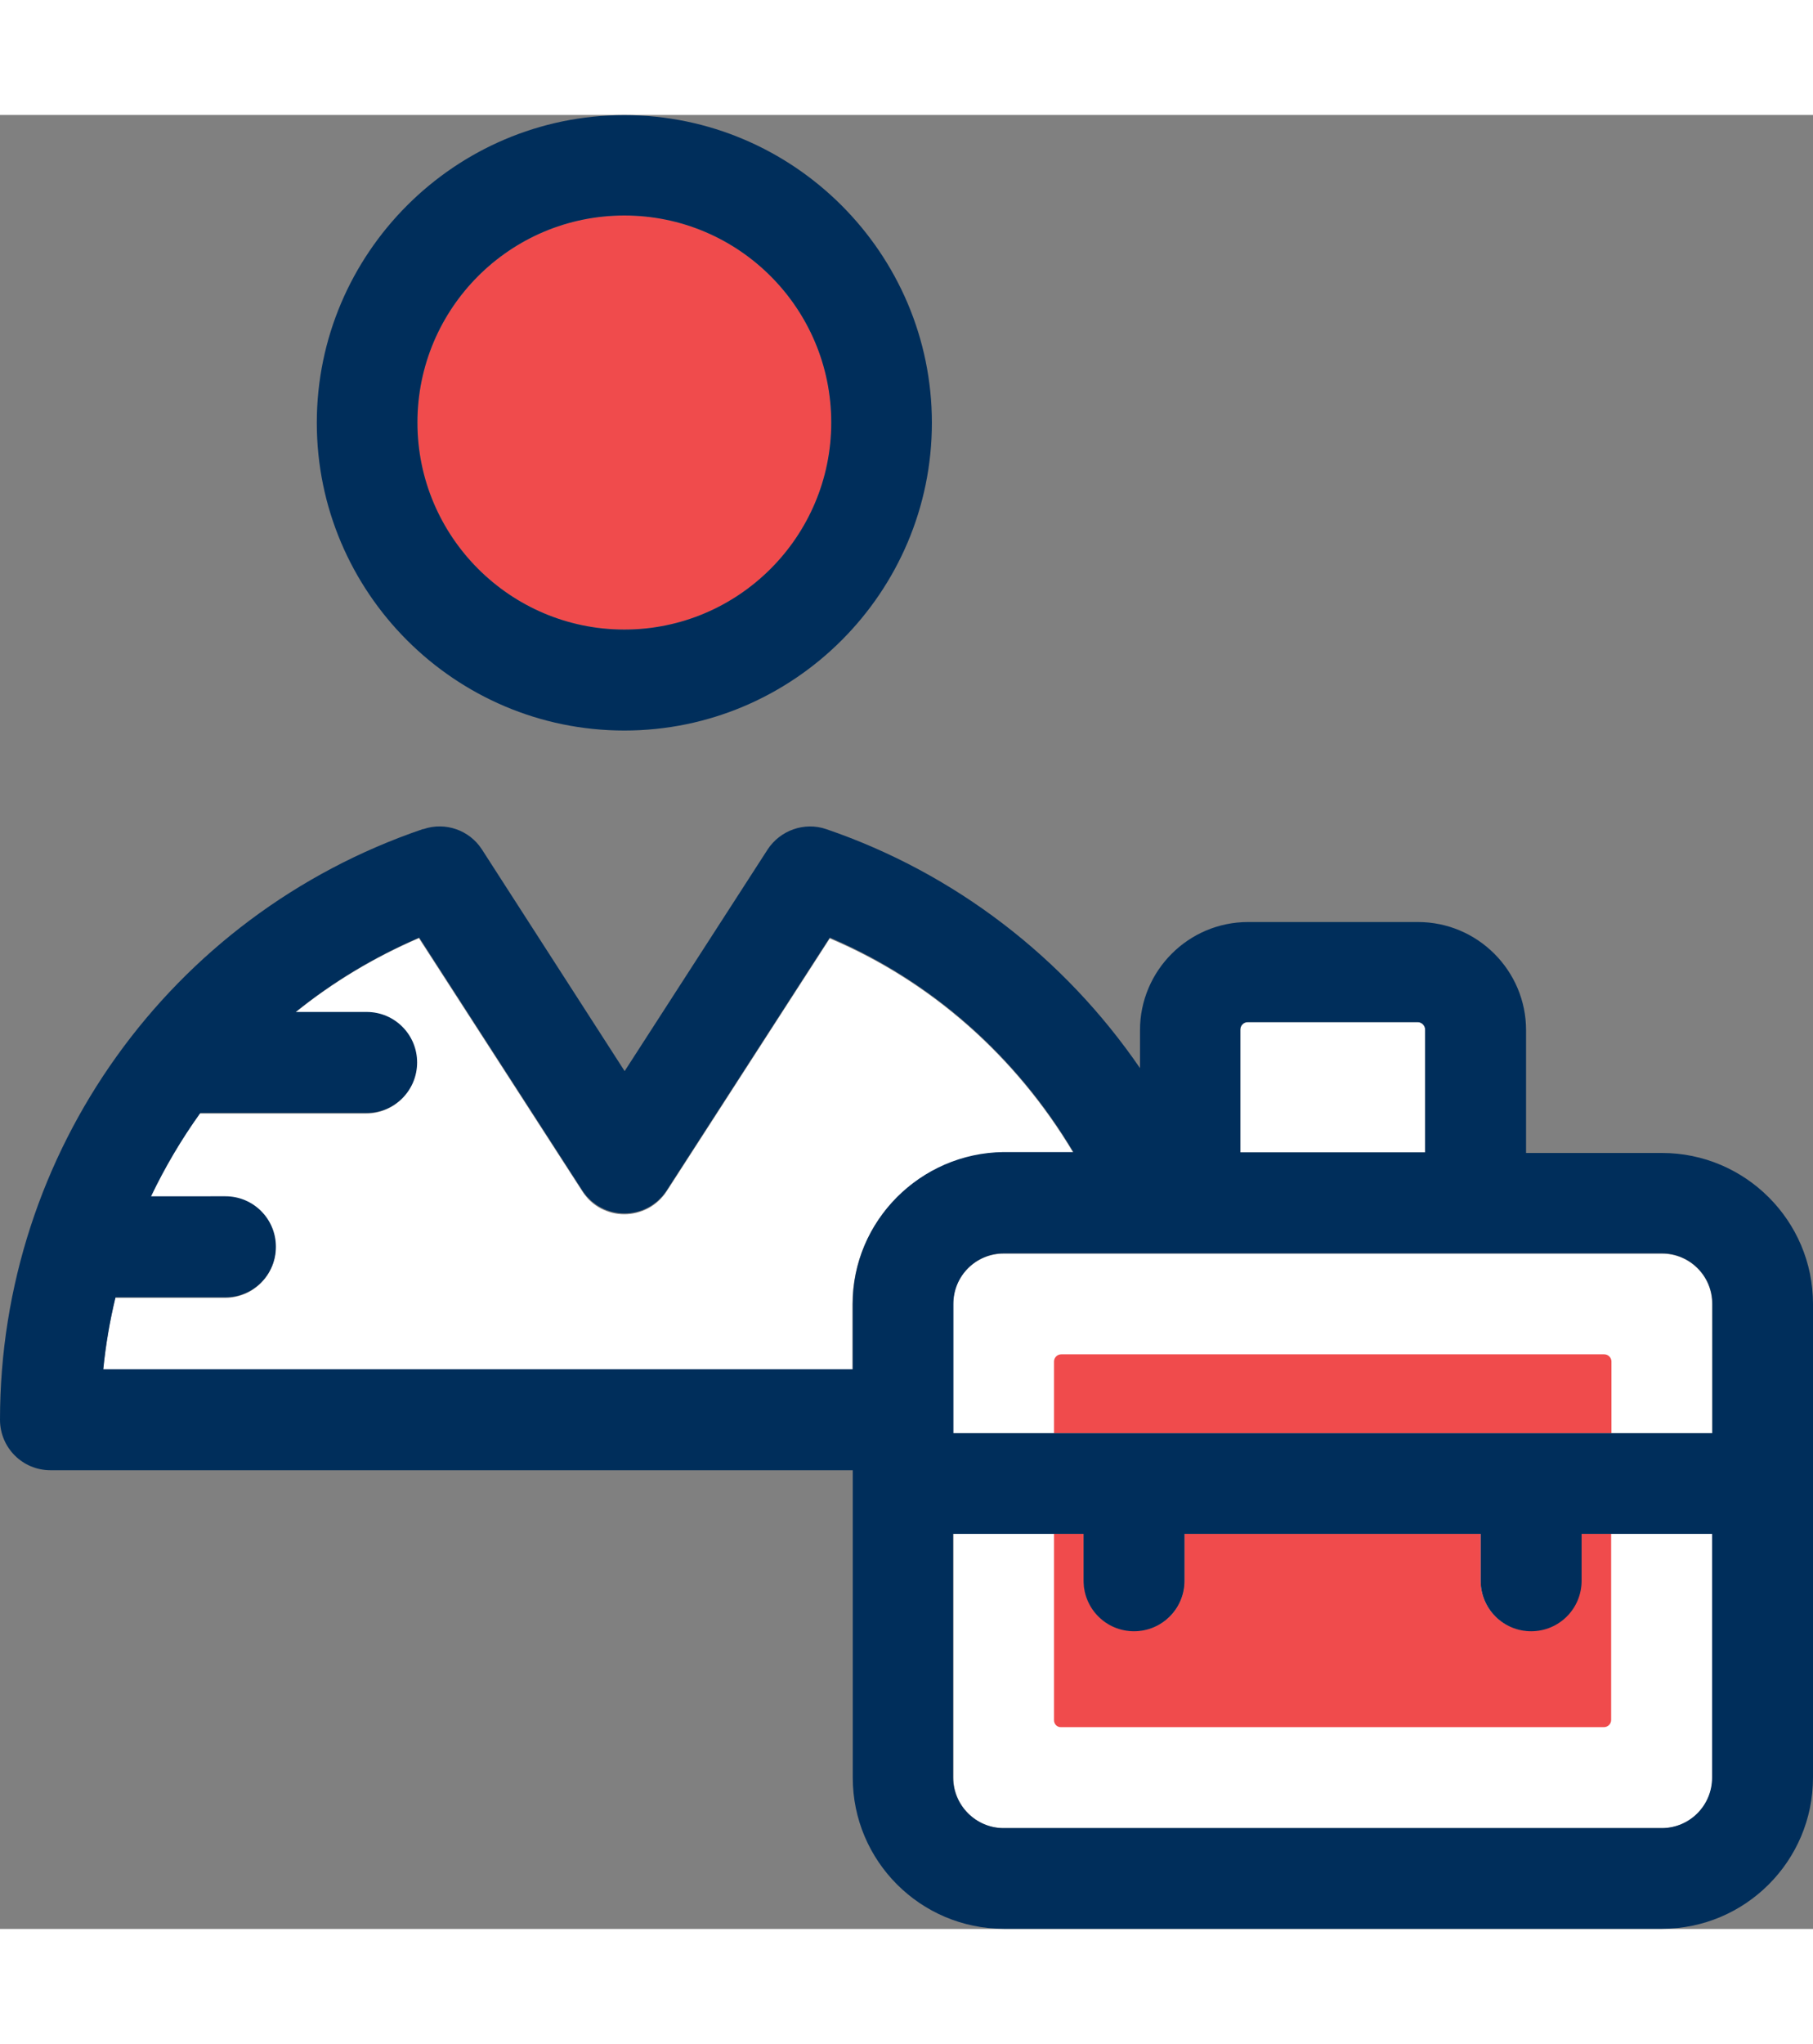 <svg xmlns="http://www.w3.org/2000/svg" xmlns:xlink="http://www.w3.org/1999/xlink" height="80px" width="71px" id="Layer_1" viewBox="0 0 392.533 392.533" xml:space="preserve" fill="#000000"><rect x="0" y="0" width="392.533" height="392.533" fill="#808080" stroke="none"/><g id="SVGRepo_bgCarrier" stroke-width="0"></g><g id="SVGRepo_tracerCarrier" stroke-linecap="round" stroke-linejoin="round"></g><g id="SVGRepo_iconCarrier"> <g> <path style="fill:#FFFFFF;" d="M359.822,370.715c6.012,0,10.925-4.848,10.925-10.925v-52.751h-28.251v10.15 c0,6.012-4.848,10.925-10.925,10.925c-6.012,0-10.925-4.848-10.925-10.925v-10.15h-64.129v10.15 c0,6.012-4.848,10.925-10.925,10.925c-6.012,0-10.925-4.848-10.925-10.925v-10.15h-28.251v52.751 c0,6.012,4.848,10.925,10.925,10.925H359.822L359.822,370.715z"></path> <path style="fill:#FFFFFF;" d="M359.822,246.4H217.277c-6.012,0-10.925,4.848-10.925,10.925v27.992h164.331v-27.992 C370.747,251.248,365.834,246.4,359.822,246.4z"></path> </g> <g> <path style="fill:#f04b4c;" d="M348.897,269.737v15.515H228.202v-15.515c0-0.84,0.711-1.552,1.552-1.552h117.592 C348.186,268.186,348.897,268.897,348.897,269.737z"></path> <path style="fill:#f04b4c;" d="M342.368,307.038h6.465v40.275c0,0.84-0.711,1.552-1.552,1.552H229.754 c-0.84,0.065-1.552-0.646-1.552-1.487v-40.339h6.465v10.15c0,6.012,4.848,10.861,10.925,10.861c6.077,0,10.861-4.849,10.861-10.861 v-10.15h64.129v10.15c0,6.012,4.848,10.861,10.861,10.861s10.925-4.849,10.925-10.861V307.038z"></path> <path style="fill:#f04b4c;" d="M179.976,66.554c0-24.76-20.105-44.8-44.8-44.8s-44.8,20.105-44.8,44.8s20.105,44.8,44.8,44.8 S179.976,91.313,179.976,66.554z"></path> </g> <path style="fill:#FFFFFF;" d="M232.404,224.614c-12.283-20.622-30.578-37.042-52.752-46.416l-35.297,54.691 c-4.331,6.659-14.093,6.659-18.295,0l-35.362-54.756c-9.762,4.202-18.683,9.568-26.764,16.097h15.321 c6.012,0,10.925,4.848,10.925,10.925c0,6.012-4.848,10.925-10.925,10.925H43.248c-4.073,5.624-7.628,11.636-10.667,18.036h16.162 c6.012,0,10.925,4.848,10.925,10.925c0,6.012-4.848,10.925-10.925,10.925h-23.79c-1.228,5.107-2.069,10.279-2.651,15.58h162.263 V257.39c0-18.036,14.675-32.711,32.711-32.711h15.127V224.614z"></path> <path style="fill:#FFFFFF;" d="M308.558,197.915c0-0.84-0.711-1.616-1.616-1.616h-36.784c-0.84,0-1.616,0.711-1.616,1.616v26.57 h40.016V197.915L308.558,197.915z"></path> <g> <path style="fill:#002e5b;" d="M135.176,133.204c36.719,0,66.586-29.931,66.586-66.586S171.83,0.032,135.176,0.032 S68.59,29.964,68.59,66.618S98.457,133.204,135.176,133.204z M135.176,21.754c24.76,0,44.8,20.105,44.8,44.8 s-20.105,44.8-44.8,44.8s-44.8-20.105-44.8-44.8S110.416,21.754,135.176,21.754z"></path> <path style="fill:#002e5b;" d="M359.822,224.614h-29.414v-26.57c0-12.929-10.537-23.402-23.402-23.402h-36.784 c-12.929,0-23.402,10.537-23.402,23.402v8.21c-16.356-23.855-40.081-42.214-67.943-51.717c-4.719-1.616-9.956,0.259-12.671,4.396 l-30.966,47.968l-30.901-47.968c-2.715-4.202-7.952-6.012-12.671-4.396h-0.129C36.784,173.156,0,224.485,0,282.343 c0,6.012,4.848,10.925,10.925,10.925H184.63v66.521c0,18.036,14.675,32.711,32.711,32.711h142.481 c18.036,0,32.711-14.675,32.711-32.711V257.261C392.533,239.289,377.859,224.614,359.822,224.614z M270.158,196.299h36.784 c0.84,0,1.616,0.711,1.616,1.616v26.57h-40.016v-26.57l0,0C268.541,197.075,269.188,196.299,270.158,196.299z M184.63,257.261 v14.158H22.368c0.517-5.301,1.422-10.537,2.651-15.58h23.79c6.012,0,10.925-4.848,10.925-10.925 c0-6.012-4.848-10.925-10.925-10.925H32.711c3.038-6.335,6.594-12.347,10.667-18.036h36.008c6.012,0,10.925-4.848,10.925-10.925 c0-6.012-4.848-10.925-10.925-10.925H64c8.016-6.465,17.002-11.895,26.764-16.097l35.297,54.691c4.331,6.659,13.964,6.659,18.295,0 l35.297-54.691c22.174,9.438,40.469,25.794,52.752,46.416h-15.127C199.305,224.614,184.63,239.289,184.63,257.261z M370.683,359.79 c0,6.012-4.849,10.925-10.925,10.925H217.277c-6.012,0-10.925-4.978-10.925-10.925v-52.751h28.251v10.15 c0,6.012,4.848,10.925,10.925,10.925c6.012,0,10.925-4.848,10.925-10.925v-10.15h64.129v10.15c0,6.012,4.848,10.925,10.925,10.925 c6.012,0,10.925-4.848,10.925-10.925v-10.15h28.251L370.683,359.79L370.683,359.79z M370.747,285.253L370.747,285.253H206.416 v-27.992c0-6.012,4.848-10.925,10.925-10.925h142.481c6.012,0,10.925,4.848,10.925,10.925V285.253z"></path> </g> </g></svg>